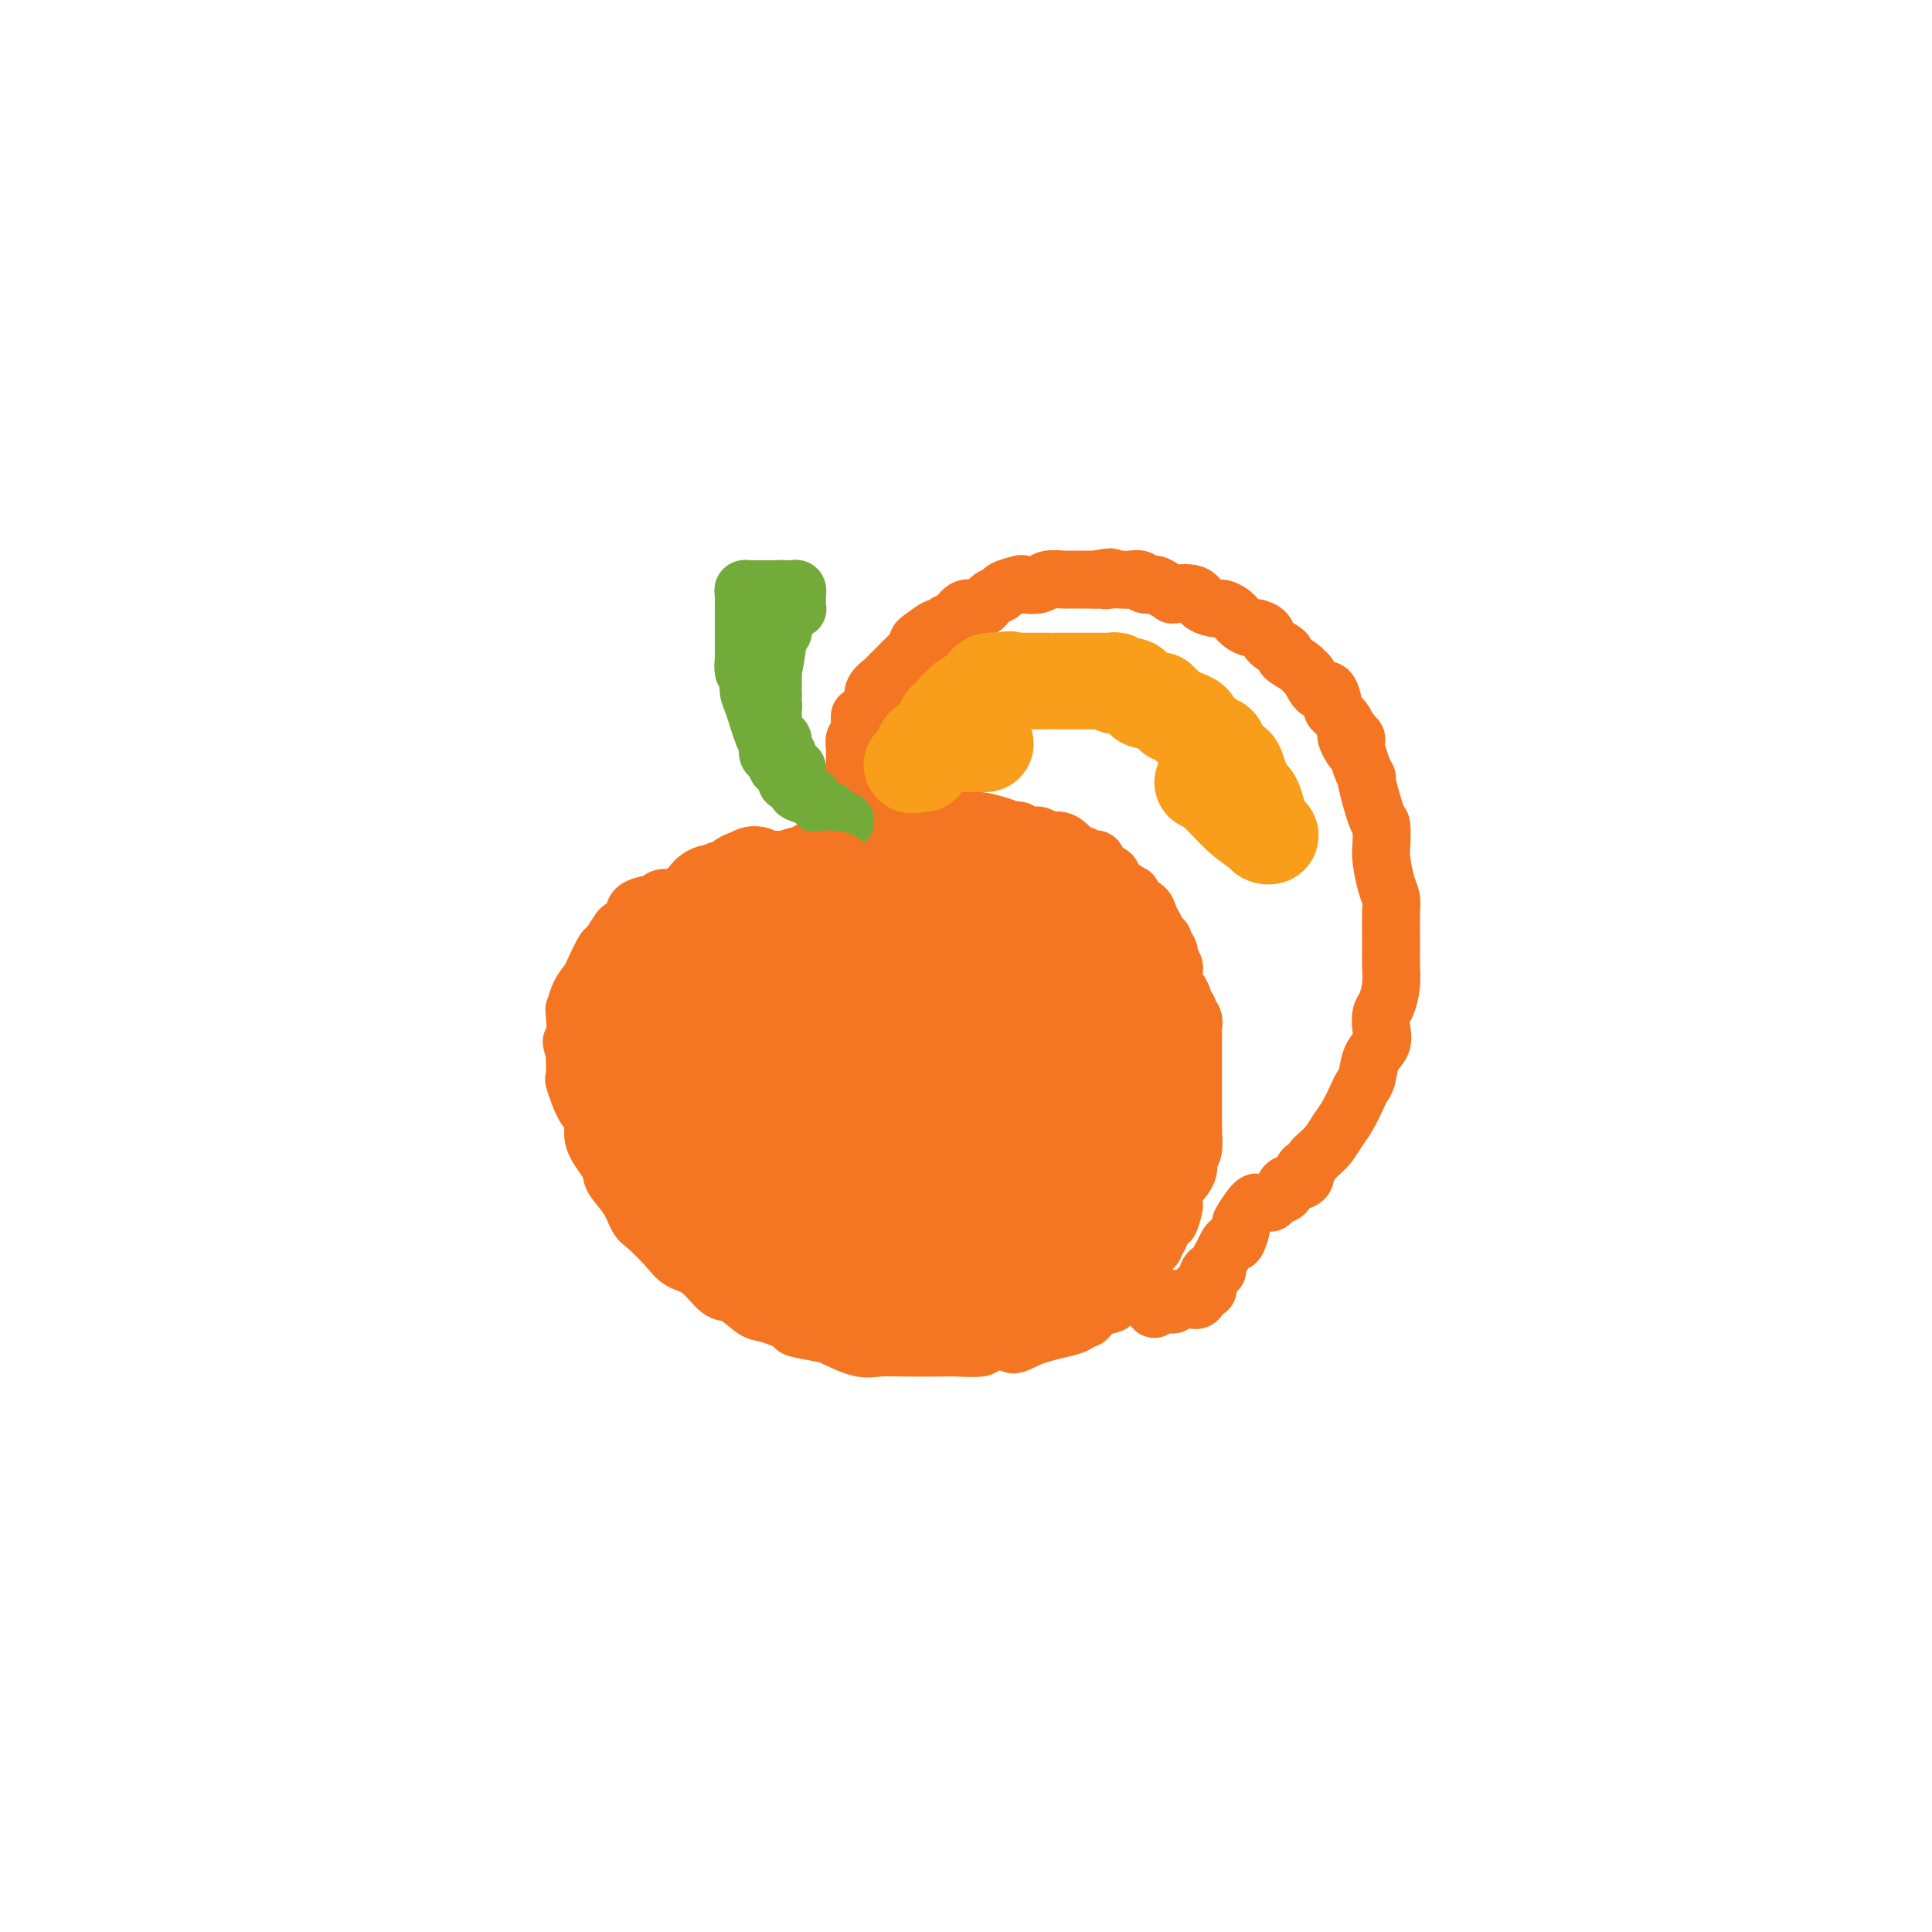 <svg viewBox='0 0 400 400' version='1.1' xmlns='http://www.w3.org/2000/svg' xmlns:xlink='http://www.w3.org/1999/xlink'><g fill='none' stroke='#F47623' stroke-width='12' stroke-linecap='round' stroke-linejoin='round'><path d='M177,175c0.000,-0.224 0.000,-0.448 0,-1c-0.000,-0.552 -0.000,-1.431 0,-2c0.000,-0.569 0.000,-0.829 0,-1c-0.000,-0.171 -0.000,-0.255 0,-1c0.000,-0.745 0.000,-2.153 0,-3c-0.000,-0.847 -0.000,-1.133 0,-2c0.000,-0.867 0.000,-2.315 0,-3c-0.000,-0.685 -0.001,-0.607 0,-1c0.001,-0.393 0.004,-1.257 0,-2c-0.004,-0.743 -0.015,-1.365 0,-2c0.015,-0.635 0.056,-1.284 0,-2c-0.056,-0.716 -0.207,-1.501 0,-2c0.207,-0.499 0.774,-0.714 1,-1c0.226,-0.286 0.113,-0.643 0,-1'/><path d='M178,151c0.126,-4.135 -0.059,-2.473 0,-2c0.059,0.473 0.362,-0.244 1,-1c0.638,-0.756 1.610,-1.550 2,-2c0.390,-0.450 0.199,-0.554 0,-1c-0.199,-0.446 -0.405,-1.232 0,-2c0.405,-0.768 1.420,-1.518 2,-2c0.580,-0.482 0.723,-0.696 1,-1c0.277,-0.304 0.687,-0.698 1,-1c0.313,-0.302 0.530,-0.513 1,-1c0.470,-0.487 1.194,-1.248 2,-2c0.806,-0.752 1.694,-1.493 2,-2c0.306,-0.507 0.032,-0.780 0,-1c-0.032,-0.220 0.180,-0.386 1,-1c0.820,-0.614 2.249,-1.675 3,-2c0.751,-0.325 0.824,0.087 1,0c0.176,-0.087 0.455,-0.671 1,-1c0.545,-0.329 1.355,-0.403 2,-1c0.645,-0.597 1.126,-1.718 2,-2c0.874,-0.282 2.140,0.275 3,0c0.860,-0.275 1.314,-1.380 2,-2c0.686,-0.620 1.606,-0.754 2,-1c0.394,-0.246 0.264,-0.606 1,-1c0.736,-0.394 2.338,-0.824 3,-1c0.662,-0.176 0.385,-0.100 1,0c0.615,0.100 2.122,0.223 3,0c0.878,-0.223 1.128,-0.792 2,-1c0.872,-0.208 2.366,-0.056 3,0c0.634,0.056 0.407,0.015 1,0c0.593,-0.015 2.006,-0.004 3,0c0.994,0.004 1.570,0.001 2,0c0.430,-0.001 0.715,-0.001 1,0'/><path d='M227,120c4.595,-0.929 2.583,-0.250 2,0c-0.583,0.250 0.263,0.071 1,0c0.737,-0.071 1.367,-0.034 2,0c0.633,0.034 1.271,0.064 2,0c0.729,-0.064 1.549,-0.224 2,0c0.451,0.224 0.534,0.831 1,1c0.466,0.169 1.316,-0.100 2,0c0.684,0.100 1.204,0.569 2,1c0.796,0.431 1.870,0.823 2,1c0.130,0.177 -0.685,0.138 0,0c0.685,-0.138 2.869,-0.375 4,0c1.131,0.375 1.209,1.361 2,2c0.791,0.639 2.296,0.932 3,1c0.704,0.068 0.607,-0.087 1,0c0.393,0.087 1.276,0.418 2,1c0.724,0.582 1.291,1.415 2,2c0.709,0.585 1.561,0.920 2,1c0.439,0.080 0.465,-0.096 1,0c0.535,0.096 1.579,0.463 2,1c0.421,0.537 0.217,1.244 1,2c0.783,0.756 2.552,1.562 3,2c0.448,0.438 -0.424,0.508 0,1c0.424,0.492 2.144,1.407 3,2c0.856,0.593 0.846,0.863 1,1c0.154,0.137 0.470,0.140 1,1c0.530,0.860 1.273,2.576 2,3c0.727,0.424 1.438,-0.444 2,0c0.562,0.444 0.975,2.202 1,3c0.025,0.798 -0.340,0.638 0,1c0.340,0.362 1.383,1.246 2,2c0.617,0.754 0.809,1.377 1,2'/><path d='M279,151c3.665,3.763 0.829,1.171 0,1c-0.829,-0.171 0.351,2.081 1,3c0.649,0.919 0.769,0.506 1,1c0.231,0.494 0.573,1.894 1,3c0.427,1.106 0.938,1.917 1,2c0.062,0.083 -0.324,-0.563 0,1c0.324,1.563 1.357,5.335 2,7c0.643,1.665 0.894,1.222 1,2c0.106,0.778 0.067,2.776 0,4c-0.067,1.224 -0.162,1.675 0,3c0.162,1.325 0.579,3.523 1,5c0.421,1.477 0.845,2.232 1,3c0.155,0.768 0.042,1.548 0,3c-0.042,1.452 -0.014,3.576 0,5c0.014,1.424 0.014,2.148 0,3c-0.014,0.852 -0.043,1.831 0,3c0.043,1.169 0.157,2.529 0,4c-0.157,1.471 -0.585,3.053 -1,4c-0.415,0.947 -0.818,1.258 -1,2c-0.182,0.742 -0.143,1.914 0,3c0.143,1.086 0.390,2.085 0,3c-0.390,0.915 -1.417,1.746 -2,3c-0.583,1.254 -0.723,2.929 -1,4c-0.277,1.071 -0.693,1.536 -1,2c-0.307,0.464 -0.506,0.926 -1,2c-0.494,1.074 -1.284,2.760 -2,4c-0.716,1.240 -1.357,2.033 -2,3c-0.643,0.967 -1.289,2.106 -2,3c-0.711,0.894 -1.489,1.541 -2,2c-0.511,0.459 -0.756,0.729 -1,1'/><path d='M272,240c-2.199,2.974 -2.195,1.910 -2,2c0.195,0.090 0.582,1.333 0,2c-0.582,0.667 -2.131,0.757 -3,1c-0.869,0.243 -1.056,0.640 -1,1c0.056,0.360 0.355,0.684 0,1c-0.355,0.316 -1.365,0.623 -2,1c-0.635,0.377 -0.896,0.822 -1,1c-0.104,0.178 -0.052,0.089 0,0'/><path d='M140,200c0.541,0.152 1.082,0.303 1,0c-0.082,-0.303 -0.787,-1.061 0,-2c0.787,-0.939 3.066,-2.060 4,-3c0.934,-0.940 0.524,-1.699 1,-3c0.476,-1.301 1.838,-3.145 3,-4c1.162,-0.855 2.124,-0.723 3,-1c0.876,-0.277 1.667,-0.963 3,-2c1.333,-1.037 3.209,-2.424 4,-3c0.791,-0.576 0.498,-0.339 1,-1c0.502,-0.661 1.800,-2.219 3,-3c1.200,-0.781 2.300,-0.786 3,-1c0.700,-0.214 0.998,-0.636 2,-1c1.002,-0.364 2.709,-0.671 4,-1c1.291,-0.329 2.166,-0.679 3,-1c0.834,-0.321 1.627,-0.612 2,-1c0.373,-0.388 0.325,-0.875 1,-1c0.675,-0.125 2.071,0.110 3,0c0.929,-0.110 1.390,-0.565 2,-1c0.610,-0.435 1.370,-0.848 2,-1c0.630,-0.152 1.131,-0.041 2,0c0.869,0.041 2.105,0.012 3,0c0.895,-0.012 1.447,-0.006 2,0'/><path d='M192,170c5.028,-1.237 3.097,-0.329 3,0c-0.097,0.329 1.641,0.078 3,0c1.359,-0.078 2.338,0.016 3,0c0.662,-0.016 1.006,-0.144 2,0c0.994,0.144 2.636,0.559 4,1c1.364,0.441 2.448,0.907 3,1c0.552,0.093 0.571,-0.186 1,0c0.429,0.186 1.269,0.836 2,1c0.731,0.164 1.352,-0.158 2,0c0.648,0.158 1.325,0.798 2,1c0.675,0.202 1.350,-0.033 2,0c0.650,0.033 1.274,0.333 2,1c0.726,0.667 1.555,1.702 2,2c0.445,0.298 0.505,-0.142 1,0c0.495,0.142 1.425,0.864 2,1c0.575,0.136 0.796,-0.316 1,0c0.204,0.316 0.392,1.399 1,2c0.608,0.601 1.638,0.721 2,1c0.362,0.279 0.058,0.719 0,1c-0.058,0.281 0.130,0.404 1,1c0.870,0.596 2.422,1.665 3,2c0.578,0.335 0.182,-0.062 0,0c-0.182,0.062 -0.150,0.585 0,1c0.150,0.415 0.418,0.723 1,1c0.582,0.277 1.476,0.522 2,1c0.524,0.478 0.676,1.190 1,2c0.324,0.810 0.818,1.718 1,2c0.182,0.282 0.052,-0.062 0,0c-0.052,0.062 -0.026,0.531 0,1'/><path d='M239,193c3.023,2.886 1.579,1.101 1,1c-0.579,-0.101 -0.295,1.482 0,2c0.295,0.518 0.601,-0.030 1,0c0.399,0.030 0.892,0.637 1,1c0.108,0.363 -0.168,0.483 0,1c0.168,0.517 0.780,1.433 1,2c0.220,0.567 0.049,0.785 0,1c-0.049,0.215 0.026,0.426 0,1c-0.026,0.574 -0.152,1.512 0,2c0.152,0.488 0.581,0.526 1,1c0.419,0.474 0.829,1.384 1,2c0.171,0.616 0.102,0.938 0,1c-0.102,0.062 -0.238,-0.134 0,0c0.238,0.134 0.848,0.600 1,1c0.152,0.400 -0.155,0.736 0,1c0.155,0.264 0.774,0.456 1,1c0.226,0.544 0.061,1.441 0,2c-0.061,0.559 -0.016,0.779 0,1c0.016,0.221 0.004,0.443 0,1c-0.004,0.557 -0.001,1.450 0,2c0.001,0.550 0.000,0.756 0,1c-0.000,0.244 -0.000,0.526 0,1c0.000,0.474 0.000,1.140 0,2c-0.000,0.860 -0.000,1.915 0,2c0.000,0.085 0.000,-0.801 0,0c-0.000,0.801 -0.000,3.289 0,4c0.000,0.711 0.000,-0.354 0,0c-0.000,0.354 -0.000,2.126 0,3c0.000,0.874 0.000,0.851 0,1c-0.000,0.149 -0.000,0.471 0,1c0.000,0.529 0.000,1.264 0,2'/><path d='M247,234c-0.017,3.319 -0.060,1.117 0,1c0.060,-0.117 0.224,1.852 0,3c-0.224,1.148 -0.834,1.474 -1,2c-0.166,0.526 0.113,1.253 0,2c-0.113,0.747 -0.619,1.514 -1,2c-0.381,0.486 -0.637,0.691 -1,1c-0.363,0.309 -0.832,0.722 -1,1c-0.168,0.278 -0.034,0.422 0,1c0.034,0.578 -0.032,1.591 0,2c0.032,0.409 0.162,0.214 0,1c-0.162,0.786 -0.617,2.554 -1,3c-0.383,0.446 -0.694,-0.428 -1,0c-0.306,0.428 -0.607,2.160 -1,3c-0.393,0.840 -0.879,0.788 -1,1c-0.121,0.212 0.122,0.690 0,1c-0.122,0.310 -0.609,0.454 -1,1c-0.391,0.546 -0.684,1.493 -1,2c-0.316,0.507 -0.653,0.573 -1,1c-0.347,0.427 -0.703,1.214 -1,2c-0.297,0.786 -0.534,1.571 -1,2c-0.466,0.429 -1.161,0.501 -2,1c-0.839,0.499 -1.822,1.425 -2,2c-0.178,0.575 0.448,0.798 0,1c-0.448,0.202 -1.970,0.383 -3,1c-1.030,0.617 -1.567,1.671 -2,2c-0.433,0.329 -0.762,-0.067 -1,0c-0.238,0.067 -0.383,0.595 -1,1c-0.617,0.405 -1.705,0.686 -3,1c-1.295,0.314 -2.799,0.661 -4,1c-1.201,0.339 -2.101,0.669 -3,1'/><path d='M213,277c-3.847,1.944 -2.965,1.306 -4,1c-1.035,-0.306 -3.988,-0.278 -5,0c-1.012,0.278 -0.084,0.806 -1,1c-0.916,0.194 -3.678,0.054 -5,0c-1.322,-0.054 -1.205,-0.021 -3,0c-1.795,0.021 -5.503,0.031 -8,0c-2.497,-0.031 -3.784,-0.103 -5,0c-1.216,0.103 -2.360,0.380 -4,0c-1.640,-0.380 -3.777,-1.415 -5,-2c-1.223,-0.585 -1.533,-0.718 -3,-1c-1.467,-0.282 -4.091,-0.714 -5,-1c-0.909,-0.286 -0.105,-0.427 -1,-1c-0.895,-0.573 -3.491,-1.579 -5,-2c-1.509,-0.421 -1.930,-0.258 -3,-1c-1.070,-0.742 -2.788,-2.388 -4,-3c-1.212,-0.612 -1.918,-0.188 -3,-1c-1.082,-0.812 -2.541,-2.859 -4,-4c-1.459,-1.141 -2.917,-1.375 -4,-2c-1.083,-0.625 -1.790,-1.641 -3,-3c-1.210,-1.359 -2.924,-3.061 -4,-4c-1.076,-0.939 -1.516,-1.114 -2,-2c-0.484,-0.886 -1.014,-2.482 -2,-4c-0.986,-1.518 -2.427,-2.959 -3,-4c-0.573,-1.041 -0.276,-1.681 -1,-3c-0.724,-1.319 -2.467,-3.316 -3,-5c-0.533,-1.684 0.144,-3.053 0,-4c-0.144,-0.947 -1.111,-1.470 -2,-3c-0.889,-1.530 -1.701,-4.066 -2,-5c-0.299,-0.934 -0.085,-0.267 0,-1c0.085,-0.733 0.043,-2.867 0,-5'/><path d='M119,218c-1.240,-4.117 -0.339,-1.411 0,-2c0.339,-0.589 0.117,-4.473 0,-6c-0.117,-1.527 -0.129,-0.697 0,-1c0.129,-0.303 0.401,-1.739 1,-3c0.599,-1.261 1.527,-2.349 2,-3c0.473,-0.651 0.493,-0.867 1,-2c0.507,-1.133 1.502,-3.185 2,-4c0.498,-0.815 0.498,-0.393 1,-1c0.502,-0.607 1.508,-2.244 2,-3c0.492,-0.756 0.472,-0.632 1,-1c0.528,-0.368 1.603,-1.227 2,-2c0.397,-0.773 0.117,-1.461 1,-2c0.883,-0.539 2.930,-0.929 4,-1c1.070,-0.071 1.165,0.177 1,0c-0.165,-0.177 -0.588,-0.779 0,-1c0.588,-0.221 2.188,-0.059 3,0c0.812,0.059 0.837,0.016 1,0c0.163,-0.016 0.463,-0.005 1,0c0.537,0.005 1.310,0.005 2,0c0.690,-0.005 1.298,-0.015 2,0c0.702,0.015 1.498,0.057 2,0c0.502,-0.057 0.711,-0.211 1,0c0.289,0.211 0.659,0.789 1,1c0.341,0.211 0.652,0.057 1,0c0.348,-0.057 0.734,-0.015 1,0c0.266,0.015 0.414,0.004 1,0c0.586,-0.004 1.611,-0.001 2,0c0.389,0.001 0.143,0.000 0,0c-0.143,-0.000 -0.184,-0.000 0,0c0.184,0.000 0.592,0.000 1,0'/><path d='M156,187c2.667,0.167 1.333,0.083 0,0'/><path d='M260,249c0.051,-0.024 0.102,-0.047 0,0c-0.102,0.047 -0.356,0.166 -1,1c-0.644,0.834 -1.678,2.383 -2,3c-0.322,0.617 0.069,0.301 0,1c-0.069,0.699 -0.597,2.414 -1,3c-0.403,0.586 -0.682,0.042 -1,0c-0.318,-0.042 -0.677,0.419 -1,1c-0.323,0.581 -0.612,1.282 -1,2c-0.388,0.718 -0.875,1.453 -1,2c-0.125,0.547 0.111,0.907 0,1c-0.111,0.093 -0.569,-0.080 -1,0c-0.431,0.080 -0.837,0.414 -1,1c-0.163,0.586 -0.085,1.425 0,2c0.085,0.575 0.177,0.886 0,1c-0.177,0.114 -0.622,0.033 -1,0c-0.378,-0.033 -0.689,-0.016 -1,0'/><path d='M248,267c-1.874,2.950 -0.558,1.326 0,1c0.558,-0.326 0.357,0.645 0,1c-0.357,0.355 -0.869,0.095 -1,0c-0.131,-0.095 0.119,-0.025 0,0c-0.119,0.025 -0.606,0.006 -1,0c-0.394,-0.006 -0.693,0.002 -1,0c-0.307,-0.002 -0.621,-0.015 -1,0c-0.379,0.015 -0.823,0.057 -1,0c-0.177,-0.057 -0.089,-0.211 0,0c0.089,0.211 0.178,0.789 0,1c-0.178,0.211 -0.622,0.056 -1,0c-0.378,-0.056 -0.690,-0.011 -1,0c-0.310,0.011 -0.619,-0.011 -1,0c-0.381,0.011 -0.834,0.054 -1,0c-0.166,-0.054 -0.045,-0.207 0,0c0.045,0.207 0.013,0.773 0,1c-0.013,0.227 -0.006,0.113 0,0'/></g>
<g fill='none' stroke='#73AB3A' stroke-width='12' stroke-linecap='round' stroke-linejoin='round'><path d='M175,170c-0.185,0.087 -0.369,0.173 -1,0c-0.631,-0.173 -1.707,-0.606 -2,-1c-0.293,-0.394 0.197,-0.750 0,-1c-0.197,-0.250 -1.080,-0.396 -2,-1c-0.920,-0.604 -1.876,-1.668 -2,-2c-0.124,-0.332 0.584,0.067 0,0c-0.584,-0.067 -2.461,-0.600 -3,-1c-0.539,-0.400 0.259,-0.665 0,-1c-0.259,-0.335 -1.575,-0.738 -2,-1c-0.425,-0.262 0.040,-0.384 0,-1c-0.040,-0.616 -0.584,-1.727 -1,-2c-0.416,-0.273 -0.702,0.293 -1,0c-0.298,-0.293 -0.608,-1.444 -1,-2c-0.392,-0.556 -0.865,-0.518 -1,-1c-0.135,-0.482 0.069,-1.486 0,-2c-0.069,-0.514 -0.410,-0.540 -1,-2c-0.590,-1.460 -1.428,-4.355 -2,-6c-0.572,-1.645 -0.878,-2.042 -1,-3c-0.122,-0.958 -0.061,-2.479 0,-4'/><path d='M155,139c-1.464,-3.463 -1.124,-0.619 -1,0c0.124,0.619 0.033,-0.987 0,-2c-0.033,-1.013 -0.009,-1.432 0,-2c0.009,-0.568 0.002,-1.286 0,-2c-0.002,-0.714 -0.001,-1.424 0,-2c0.001,-0.576 0.000,-1.019 0,-2c-0.000,-0.981 0.000,-2.500 0,-3c-0.000,-0.500 -0.001,0.020 0,0c0.001,-0.020 0.004,-0.580 0,-1c-0.004,-0.420 -0.015,-0.701 0,-1c0.015,-0.299 0.056,-0.616 0,-1c-0.056,-0.384 -0.211,-0.835 0,-1c0.211,-0.165 0.786,-0.044 1,0c0.214,0.044 0.066,0.012 0,0c-0.066,-0.012 -0.051,-0.003 0,0c0.051,0.003 0.137,0.001 1,0c0.863,-0.001 2.501,-0.000 3,0c0.499,0.000 -0.143,0.000 0,0c0.143,-0.000 1.072,-0.000 2,0'/><path d='M161,122c1.261,-0.153 0.912,-0.037 1,0c0.088,0.037 0.612,-0.005 1,0c0.388,0.005 0.640,0.057 1,0c0.360,-0.057 0.829,-0.223 1,0c0.171,0.223 0.046,0.834 0,1c-0.046,0.166 -0.011,-0.113 0,0c0.011,0.113 -0.001,0.619 0,1c0.001,0.381 0.015,0.638 0,1c-0.015,0.362 -0.061,0.827 0,1c0.061,0.173 0.228,0.052 0,0c-0.228,-0.052 -0.849,-0.034 -1,0c-0.151,0.034 0.170,0.085 0,0c-0.170,-0.085 -0.829,-0.306 -1,0c-0.171,0.306 0.146,1.139 0,2c-0.146,0.861 -0.756,1.748 -1,2c-0.244,0.252 -0.122,-0.133 0,0c0.122,0.133 0.243,0.784 0,1c-0.243,0.216 -0.850,-0.004 -1,0c-0.150,0.004 0.156,0.231 0,2c-0.156,1.769 -0.774,5.079 -1,6c-0.226,0.921 -0.061,-0.547 0,0c0.061,0.547 0.016,3.109 0,4c-0.016,0.891 -0.005,0.112 0,0c0.005,-0.112 0.002,0.444 0,1'/><path d='M160,144c-0.774,3.344 -0.208,2.204 0,2c0.208,-0.204 0.059,0.526 0,1c-0.059,0.474 -0.026,0.691 0,1c0.026,0.309 0.046,0.712 0,1c-0.046,0.288 -0.157,0.463 0,1c0.157,0.537 0.582,1.435 1,2c0.418,0.565 0.830,0.795 1,1c0.170,0.205 0.097,0.383 0,1c-0.097,0.617 -0.219,1.672 0,2c0.219,0.328 0.781,-0.071 1,0c0.219,0.071 0.097,0.611 0,1c-0.097,0.389 -0.170,0.626 0,1c0.170,0.374 0.582,0.884 1,1c0.418,0.116 0.843,-0.161 1,0c0.157,0.161 0.045,0.760 0,1c-0.045,0.240 -0.022,0.120 0,0'/></g>
<g fill='none' stroke='#BABBBB' stroke-width='12' stroke-linecap='round' stroke-linejoin='round'><path d='M141,220c-0.069,-0.022 -0.138,-0.044 0,0c0.138,0.044 0.482,0.154 1,0c0.518,-0.154 1.211,-0.573 2,-1c0.789,-0.427 1.676,-0.862 2,-1c0.324,-0.138 0.087,0.019 0,0c-0.087,-0.019 -0.022,-0.215 0,0c0.022,0.215 0.003,0.842 0,1c-0.003,0.158 0.010,-0.154 0,0c-0.010,0.154 -0.044,0.773 0,1c0.044,0.227 0.166,0.061 0,0c-0.166,-0.061 -0.619,-0.017 -1,0c-0.381,0.017 -0.691,0.009 -1,0'/><path d='M144,220c0.525,0.238 0.337,0.834 0,1c-0.337,0.166 -0.822,-0.097 -1,0c-0.178,0.097 -0.048,0.555 0,1c0.048,0.445 0.013,0.879 0,1c-0.013,0.121 -0.003,-0.070 0,0c0.003,0.070 0.001,0.401 0,1c-0.001,0.599 -0.000,1.466 0,2c0.000,0.534 0.000,0.733 0,1c-0.000,0.267 0.000,0.600 0,1c-0.000,0.400 -0.000,0.868 0,1c0.000,0.132 0.000,-0.071 0,0c-0.000,0.071 -0.001,0.418 0,1c0.001,0.582 0.004,1.400 0,2c-0.004,0.600 -0.015,0.983 0,1c0.015,0.017 0.054,-0.332 0,0c-0.054,0.332 -0.203,1.346 0,2c0.203,0.654 0.758,0.949 1,1c0.242,0.051 0.170,-0.141 0,0c-0.170,0.141 -0.439,0.615 0,1c0.439,0.385 1.586,0.682 2,1c0.414,0.318 0.096,0.658 0,1c-0.096,0.342 0.029,0.686 0,1c-0.029,0.314 -0.214,0.600 0,1c0.214,0.400 0.827,0.915 1,1c0.173,0.085 -0.093,-0.262 0,0c0.093,0.262 0.547,1.131 1,2'/><path d='M148,244c1.018,1.555 1.063,0.941 1,1c-0.063,0.059 -0.234,0.789 0,1c0.234,0.211 0.874,-0.098 1,0c0.126,0.098 -0.261,0.603 0,1c0.261,0.397 1.169,0.684 2,1c0.831,0.316 1.586,0.659 2,1c0.414,0.341 0.488,0.679 1,1c0.512,0.321 1.462,0.625 2,1c0.538,0.375 0.665,0.822 1,1c0.335,0.178 0.877,0.086 1,0c0.123,-0.086 -0.173,-0.167 0,0c0.173,0.167 0.816,0.581 1,1c0.184,0.419 -0.090,0.844 0,1c0.090,0.156 0.545,0.042 1,0c0.455,-0.042 0.910,-0.011 1,0c0.090,0.011 -0.186,0.003 0,0c0.186,-0.003 0.833,-0.001 1,0c0.167,0.001 -0.147,0.000 0,0c0.147,-0.000 0.756,-0.000 1,0c0.244,0.000 0.122,0.000 0,0'/></g>
<g fill='none' stroke='#F47623' stroke-width='20' stroke-linecap='round' stroke-linejoin='round'><path d='M186,188c-0.329,-0.000 -0.657,-0.000 -1,0c-0.343,0.000 -0.700,0.000 -1,0c-0.300,-0.000 -0.542,-0.000 -2,0c-1.458,0.000 -4.130,0.000 -5,0c-0.870,-0.000 0.063,-0.001 0,0c-0.063,0.001 -1.121,0.004 -2,0c-0.879,-0.004 -1.579,-0.015 -2,0c-0.421,0.015 -0.564,0.056 -1,0c-0.436,-0.056 -1.167,-0.207 -2,0c-0.833,0.207 -1.769,0.774 -2,1c-0.231,0.226 0.241,0.113 0,0c-0.241,-0.113 -1.196,-0.226 -2,0c-0.804,0.226 -1.459,0.793 -2,1c-0.541,0.207 -0.970,0.056 -1,0c-0.030,-0.056 0.338,-0.015 0,0c-0.338,0.015 -1.382,0.004 -2,0c-0.618,-0.004 -0.809,-0.002 -1,0'/><path d='M160,190c-4.257,0.305 -1.900,0.066 -1,0c0.900,-0.066 0.343,0.039 0,0c-0.343,-0.039 -0.473,-0.222 -1,0c-0.527,0.222 -1.450,0.848 -2,1c-0.550,0.152 -0.726,-0.170 -1,0c-0.274,0.170 -0.647,0.831 -1,1c-0.353,0.169 -0.688,-0.154 -1,0c-0.312,0.154 -0.602,0.783 -1,1c-0.398,0.217 -0.903,0.020 -1,0c-0.097,-0.020 0.215,0.137 0,0c-0.215,-0.137 -0.957,-0.569 -2,0c-1.043,0.569 -2.388,2.137 -3,3c-0.612,0.863 -0.490,1.019 -1,1c-0.510,-0.019 -1.652,-0.213 -2,0c-0.348,0.213 0.099,0.834 0,1c-0.099,0.166 -0.742,-0.125 -1,0c-0.258,0.125 -0.129,0.664 0,1c0.129,0.336 0.259,0.470 0,1c-0.259,0.530 -0.905,1.456 -1,2c-0.095,0.544 0.363,0.705 0,1c-0.363,0.295 -1.546,0.723 -2,1c-0.454,0.277 -0.178,0.403 0,1c0.178,0.597 0.258,1.666 0,2c-0.258,0.334 -0.853,-0.065 -1,0c-0.147,0.065 0.153,0.594 0,1c-0.153,0.406 -0.758,0.687 -1,1c-0.242,0.313 -0.121,0.656 0,1'/><path d='M137,210c-1.155,2.003 -1.041,0.509 -1,0c0.041,-0.509 0.010,-0.035 0,0c-0.010,0.035 0.002,-0.369 0,-1c-0.002,-0.631 -0.016,-1.490 0,-2c0.016,-0.510 0.064,-0.673 0,-1c-0.064,-0.327 -0.240,-0.819 0,-2c0.240,-1.181 0.895,-3.050 1,-4c0.105,-0.950 -0.342,-0.979 0,-2c0.342,-1.021 1.473,-3.033 2,-4c0.527,-0.967 0.451,-0.889 1,-1c0.549,-0.111 1.724,-0.412 2,-1c0.276,-0.588 -0.347,-1.462 0,-2c0.347,-0.538 1.664,-0.740 2,-1c0.336,-0.260 -0.309,-0.578 0,-1c0.309,-0.422 1.570,-0.949 2,-1c0.430,-0.051 0.027,0.375 0,0c-0.027,-0.375 0.321,-1.551 1,-2c0.679,-0.449 1.687,-0.172 2,0c0.313,0.172 -0.071,0.240 0,0c0.071,-0.240 0.596,-0.786 1,-1c0.404,-0.214 0.686,-0.096 1,0c0.314,0.096 0.662,0.170 1,0c0.338,-0.170 0.668,-0.584 1,-1c0.332,-0.416 0.666,-0.833 1,-1c0.334,-0.167 0.667,-0.083 1,0'/><path d='M155,182c2.444,-1.856 0.553,-0.497 0,0c-0.553,0.497 0.233,0.133 1,0c0.767,-0.133 1.516,-0.036 2,0c0.484,0.036 0.704,0.010 1,0c0.296,-0.010 0.667,-0.003 1,0c0.333,0.003 0.626,0.001 1,0c0.374,-0.001 0.828,-0.000 1,0c0.172,0.000 0.061,0.000 1,0c0.939,-0.000 2.927,-0.000 4,0c1.073,0.000 1.231,0.000 1,0c-0.231,-0.000 -0.850,-0.001 0,0c0.850,0.001 3.168,0.003 4,0c0.832,-0.003 0.176,-0.011 0,0c-0.176,0.011 0.127,0.040 0,0c-0.127,-0.040 -0.685,-0.150 -1,0c-0.315,0.150 -0.388,0.560 -1,1c-0.612,0.440 -1.763,0.908 -2,1c-0.237,0.092 0.439,-0.194 0,0c-0.439,0.194 -1.994,0.866 -3,1c-1.006,0.134 -1.463,-0.272 -2,0c-0.537,0.272 -1.153,1.220 -2,2c-0.847,0.780 -1.923,1.390 -3,2'/><path d='M158,189c-2.674,1.133 -2.360,0.464 -3,1c-0.640,0.536 -2.234,2.275 -3,3c-0.766,0.725 -0.705,0.436 -1,1c-0.295,0.564 -0.948,1.982 -2,3c-1.052,1.018 -2.505,1.638 -3,2c-0.495,0.362 -0.031,0.468 0,1c0.031,0.532 -0.369,1.491 -1,2c-0.631,0.509 -1.492,0.569 -2,1c-0.508,0.431 -0.662,1.234 -1,2c-0.338,0.766 -0.861,1.494 -1,2c-0.139,0.506 0.106,0.789 0,2c-0.106,1.211 -0.564,3.350 -1,4c-0.436,0.650 -0.849,-0.188 -1,0c-0.151,0.188 -0.041,1.401 0,2c0.041,0.599 0.011,0.582 0,1c-0.011,0.418 -0.004,1.271 0,2c0.004,0.729 0.004,1.336 0,2c-0.004,0.664 -0.011,1.386 0,2c0.011,0.614 0.041,1.120 0,2c-0.041,0.880 -0.155,2.135 0,3c0.155,0.865 0.577,1.341 1,2c0.423,0.659 0.846,1.501 1,2c0.154,0.499 0.037,0.657 0,1c-0.037,0.343 0.005,0.873 0,1c-0.005,0.127 -0.058,-0.148 0,0c0.058,0.148 0.226,0.721 0,1c-0.226,0.279 -0.848,0.265 -1,0c-0.152,-0.265 0.165,-0.782 0,-1c-0.165,-0.218 -0.814,-0.135 -1,0c-0.186,0.135 0.090,0.324 0,0c-0.090,-0.324 -0.545,-1.162 -1,-2'/><path d='M138,231c-0.674,-0.811 -0.860,-1.337 -1,-2c-0.140,-0.663 -0.234,-1.463 -1,-3c-0.766,-1.537 -2.205,-3.812 -3,-5c-0.795,-1.188 -0.945,-1.288 -1,-2c-0.055,-0.712 -0.015,-2.036 0,-3c0.015,-0.964 0.004,-1.568 0,-2c-0.004,-0.432 -0.001,-0.693 0,-1c0.001,-0.307 0.000,-0.661 0,-1c-0.000,-0.339 -0.000,-0.662 0,-1c0.000,-0.338 0.000,-0.690 0,-1c-0.000,-0.310 -0.000,-0.576 0,-1c0.000,-0.424 -0.000,-1.005 0,-1c0.000,0.005 0.000,0.597 0,1c-0.000,0.403 -0.000,0.619 0,1c0.000,0.381 0.000,0.929 0,1c-0.000,0.071 -0.001,-0.334 0,0c0.001,0.334 0.003,1.406 0,2c-0.003,0.594 -0.011,0.711 0,1c0.011,0.289 0.041,0.750 0,1c-0.041,0.250 -0.152,0.290 0,1c0.152,0.710 0.565,2.091 1,3c0.435,0.909 0.890,1.347 1,2c0.110,0.653 -0.124,1.522 0,2c0.124,0.478 0.607,0.565 1,1c0.393,0.435 0.697,1.217 1,2'/><path d='M136,226c0.797,2.892 0.791,2.122 1,2c0.209,-0.122 0.635,0.405 1,1c0.365,0.595 0.670,1.259 1,2c0.330,0.741 0.684,1.561 1,2c0.316,0.439 0.595,0.499 1,1c0.405,0.501 0.936,1.444 1,2c0.064,0.556 -0.337,0.726 0,1c0.337,0.274 1.414,0.652 2,1c0.586,0.348 0.682,0.666 1,1c0.318,0.334 0.859,0.685 1,1c0.141,0.315 -0.117,0.595 0,1c0.117,0.405 0.608,0.935 1,1c0.392,0.065 0.684,-0.336 1,0c0.316,0.336 0.657,1.410 1,2c0.343,0.590 0.687,0.697 1,1c0.313,0.303 0.596,0.803 1,1c0.404,0.197 0.931,0.090 1,0c0.069,-0.090 -0.318,-0.163 0,0c0.318,0.163 1.341,0.564 2,1c0.659,0.436 0.954,0.909 1,1c0.046,0.091 -0.156,-0.200 0,0c0.156,0.200 0.669,0.890 1,1c0.331,0.110 0.478,-0.359 1,0c0.522,0.359 1.419,1.545 2,2c0.581,0.455 0.845,0.177 1,0c0.155,-0.177 0.199,-0.255 1,0c0.801,0.255 2.359,0.841 3,1c0.641,0.159 0.365,-0.111 1,0c0.635,0.111 2.181,0.603 3,1c0.819,0.397 0.909,0.698 1,1'/><path d='M169,254c3.677,1.621 3.371,1.173 3,1c-0.371,-0.173 -0.806,-0.072 0,0c0.806,0.072 2.853,0.114 4,0c1.147,-0.114 1.395,-0.386 2,0c0.605,0.386 1.567,1.428 3,2c1.433,0.572 3.338,0.674 4,1c0.662,0.326 0.081,0.875 1,1c0.919,0.125 3.339,-0.173 4,0c0.661,0.173 -0.435,0.817 1,1c1.435,0.183 5.401,-0.095 7,0c1.599,0.095 0.830,0.561 1,1c0.170,0.439 1.279,0.850 3,1c1.721,0.150 4.056,0.040 5,0c0.944,-0.040 0.498,-0.011 1,0c0.502,0.011 1.952,0.003 3,0c1.048,-0.003 1.695,0.000 2,0c0.305,-0.000 0.266,-0.003 1,0c0.734,0.003 2.239,0.011 3,0c0.761,-0.011 0.778,-0.041 1,0c0.222,0.041 0.648,0.152 1,0c0.352,-0.152 0.630,-0.568 1,-1c0.370,-0.432 0.830,-0.880 1,-1c0.170,-0.120 0.049,0.088 0,0c-0.049,-0.088 -0.024,-0.472 0,-1c0.024,-0.528 0.049,-1.198 0,-2c-0.049,-0.802 -0.172,-1.734 0,-2c0.172,-0.266 0.640,0.136 0,-1c-0.640,-1.136 -2.388,-3.810 -3,-5c-0.612,-1.190 -0.088,-0.897 -1,-2c-0.912,-1.103 -3.261,-3.601 -5,-5c-1.739,-1.399 -2.870,-1.700 -4,-2'/><path d='M208,240c-2.898,-2.743 -3.643,-2.600 -5,-3c-1.357,-0.400 -3.326,-1.344 -5,-2c-1.674,-0.656 -3.052,-1.026 -6,-2c-2.948,-0.974 -7.466,-2.552 -9,-3c-1.534,-0.448 -0.082,0.235 -2,0c-1.918,-0.235 -7.204,-1.389 -9,-2c-1.796,-0.611 -0.100,-0.678 -1,-1c-0.900,-0.322 -4.396,-0.899 -6,-1c-1.604,-0.101 -1.316,0.274 -2,0c-0.684,-0.274 -2.340,-1.197 -4,-2c-1.660,-0.803 -3.323,-1.486 -4,-2c-0.677,-0.514 -0.367,-0.858 -1,-1c-0.633,-0.142 -2.208,-0.080 -3,-1c-0.792,-0.920 -0.800,-2.821 -1,-4c-0.200,-1.179 -0.590,-1.635 -1,-2c-0.410,-0.365 -0.838,-0.640 -1,-1c-0.162,-0.360 -0.056,-0.806 0,-2c0.056,-1.194 0.064,-3.136 0,-4c-0.064,-0.864 -0.200,-0.651 0,-1c0.200,-0.349 0.736,-1.260 1,-2c0.264,-0.740 0.256,-1.308 1,-2c0.744,-0.692 2.241,-1.507 3,-2c0.759,-0.493 0.781,-0.664 2,-1c1.219,-0.336 3.636,-0.839 4,-1c0.364,-0.161 -1.325,0.019 1,0c2.325,-0.019 8.664,-0.236 11,0c2.336,0.236 0.667,0.925 1,2c0.333,1.075 2.666,2.538 5,4'/><path d='M177,204c1.017,1.335 0.561,1.672 1,2c0.439,0.328 1.774,0.648 3,2c1.226,1.352 2.343,3.734 3,5c0.657,1.266 0.855,1.414 2,3c1.145,1.586 3.238,4.611 4,6c0.762,1.389 0.194,1.142 1,3c0.806,1.858 2.985,5.821 4,8c1.015,2.179 0.864,2.576 1,3c0.136,0.424 0.558,0.877 1,2c0.442,1.123 0.904,2.916 1,4c0.096,1.084 -0.172,1.460 0,2c0.172,0.540 0.785,1.245 1,2c0.215,0.755 0.031,1.561 0,2c-0.031,0.439 0.092,0.510 0,1c-0.092,0.490 -0.400,1.398 -1,2c-0.600,0.602 -1.493,0.898 -2,1c-0.507,0.102 -0.628,0.010 -1,0c-0.372,-0.010 -0.994,0.063 -2,0c-1.006,-0.063 -2.394,-0.261 -3,0c-0.606,0.261 -0.430,0.982 -2,0c-1.570,-0.982 -4.886,-3.667 -7,-5c-2.114,-1.333 -3.025,-1.313 -4,-2c-0.975,-0.687 -2.015,-2.082 -3,-3c-0.985,-0.918 -1.915,-1.360 -3,-2c-1.085,-0.640 -2.324,-1.478 -3,-2c-0.676,-0.522 -0.789,-0.728 -2,-1c-1.211,-0.272 -3.518,-0.612 -5,-1c-1.482,-0.388 -2.138,-0.825 -3,-1c-0.862,-0.175 -1.931,-0.087 -3,0'/><path d='M155,235c-2.000,-0.460 -0.499,-0.109 -1,0c-0.501,0.109 -3.002,-0.023 -4,0c-0.998,0.023 -0.491,0.202 -1,0c-0.509,-0.202 -2.034,-0.786 -3,-1c-0.966,-0.214 -1.373,-0.058 -2,0c-0.627,0.058 -1.474,0.018 -2,0c-0.526,-0.018 -0.729,-0.015 -1,0c-0.271,0.015 -0.608,0.041 -1,0c-0.392,-0.041 -0.838,-0.150 -1,0c-0.162,0.150 -0.041,0.561 0,1c0.041,0.439 0.001,0.908 0,1c-0.001,0.092 0.038,-0.193 0,0c-0.038,0.193 -0.151,0.863 0,1c0.151,0.137 0.568,-0.259 1,0c0.432,0.259 0.881,1.173 1,2c0.119,0.827 -0.090,1.568 0,2c0.090,0.432 0.480,0.553 1,1c0.520,0.447 1.171,1.218 2,2c0.829,0.782 1.837,1.576 2,2c0.163,0.424 -0.518,0.480 0,1c0.518,0.520 2.236,1.506 3,2c0.764,0.494 0.574,0.496 1,1c0.426,0.504 1.466,1.510 2,2c0.534,0.490 0.560,0.463 1,1c0.440,0.537 1.293,1.639 2,2c0.707,0.361 1.267,-0.018 2,0c0.733,0.018 1.638,0.434 2,1c0.362,0.566 0.181,1.283 0,2'/><path d='M159,258c3.456,3.415 2.095,1.454 2,1c-0.095,-0.454 1.077,0.600 2,1c0.923,0.400 1.598,0.145 2,0c0.402,-0.145 0.530,-0.180 1,0c0.470,0.180 1.281,0.574 2,1c0.719,0.426 1.347,0.885 2,1c0.653,0.115 1.330,-0.113 2,0c0.670,0.113 1.333,0.566 2,1c0.667,0.434 1.336,0.848 2,1c0.664,0.152 1.321,0.041 2,0c0.679,-0.041 1.379,-0.011 2,0c0.621,0.011 1.162,0.003 2,0c0.838,-0.003 1.971,-0.001 3,0c1.029,0.001 1.953,-0.000 3,0c1.047,0.000 2.216,0.001 3,0c0.784,-0.001 1.184,-0.004 2,0c0.816,0.004 2.050,0.016 3,0c0.950,-0.016 1.617,-0.061 2,0c0.383,0.061 0.484,0.227 1,0c0.516,-0.227 1.449,-0.846 2,-1c0.551,-0.154 0.722,0.156 1,0c0.278,-0.156 0.663,-0.777 1,-1c0.337,-0.223 0.627,-0.049 1,0c0.373,0.049 0.830,-0.029 1,0c0.170,0.029 0.054,0.165 0,0c-0.054,-0.165 -0.045,-0.632 0,-1c0.045,-0.368 0.128,-0.638 0,-1c-0.128,-0.362 -0.465,-0.818 -1,-1c-0.535,-0.182 -1.267,-0.091 -2,0'/><path d='M202,259c-1.263,-0.842 -2.921,-1.447 -4,-2c-1.079,-0.553 -1.577,-1.056 -4,-2c-2.423,-0.944 -6.769,-2.331 -10,-4c-3.231,-1.669 -5.347,-3.619 -7,-5c-1.653,-1.381 -2.842,-2.192 -5,-4c-2.158,-1.808 -5.283,-4.611 -7,-6c-1.717,-1.389 -2.025,-1.362 -3,-3c-0.975,-1.638 -2.615,-4.941 -4,-7c-1.385,-2.059 -2.514,-2.873 -3,-4c-0.486,-1.127 -0.330,-2.567 -1,-5c-0.670,-2.433 -2.167,-5.858 -3,-7c-0.833,-1.142 -1.004,-0.001 -1,-1c0.004,-0.999 0.182,-4.137 0,-6c-0.182,-1.863 -0.725,-2.450 -1,-3c-0.275,-0.550 -0.282,-1.061 0,-2c0.282,-0.939 0.852,-2.304 1,-3c0.148,-0.696 -0.128,-0.722 0,-1c0.128,-0.278 0.659,-0.806 1,-1c0.341,-0.194 0.492,-0.053 1,0c0.508,0.053 1.374,0.017 2,0c0.626,-0.017 1.011,-0.014 1,0c-0.011,0.014 -0.419,0.040 0,0c0.419,-0.040 1.663,-0.145 3,0c1.337,0.145 2.766,0.541 4,2c1.234,1.459 2.274,3.981 3,5c0.726,1.019 1.140,0.534 2,1c0.860,0.466 2.167,1.882 3,3c0.833,1.118 1.192,1.939 2,3c0.808,1.061 2.064,2.363 3,3c0.936,0.637 1.553,0.611 2,1c0.447,0.389 0.723,1.195 1,2'/><path d='M178,213c2.868,3.201 2.036,2.203 2,2c-0.036,-0.203 0.722,0.391 1,1c0.278,0.609 0.075,1.235 0,2c-0.075,0.765 -0.024,1.669 0,2c0.024,0.331 0.019,0.088 0,0c-0.019,-0.088 -0.052,-0.022 0,0c0.052,0.022 0.187,-0.001 0,0c-0.187,0.001 -0.698,0.027 -1,0c-0.302,-0.027 -0.394,-0.106 -1,0c-0.606,0.106 -1.725,0.398 -2,0c-0.275,-0.398 0.294,-1.486 0,-2c-0.294,-0.514 -1.452,-0.453 -2,-1c-0.548,-0.547 -0.487,-1.703 -1,-2c-0.513,-0.297 -1.601,0.265 -2,0c-0.399,-0.265 -0.109,-1.358 0,-2c0.109,-0.642 0.036,-0.833 0,-2c-0.036,-1.167 -0.036,-3.309 0,-4c0.036,-0.691 0.109,0.070 0,0c-0.109,-0.070 -0.399,-0.971 0,-2c0.399,-1.029 1.487,-2.186 2,-3c0.513,-0.814 0.452,-1.285 1,-2c0.548,-0.715 1.704,-1.675 2,-2c0.296,-0.325 -0.268,-0.014 0,-1c0.268,-0.986 1.367,-3.268 2,-4c0.633,-0.732 0.799,0.086 1,0c0.201,-0.086 0.435,-1.074 1,-2c0.565,-0.926 1.460,-1.788 2,-2c0.540,-0.212 0.726,0.225 1,0c0.274,-0.225 0.637,-1.113 1,-2'/><path d='M185,187c1.963,-3.110 0.370,-0.885 0,0c-0.370,0.885 0.483,0.429 1,0c0.517,-0.429 0.700,-0.832 1,-1c0.300,-0.168 0.719,-0.101 1,0c0.281,0.101 0.425,0.237 1,0c0.575,-0.237 1.582,-0.848 2,-1c0.418,-0.152 0.249,0.156 1,0c0.751,-0.156 2.423,-0.775 3,-1c0.577,-0.225 0.061,-0.056 0,0c-0.061,0.056 0.335,-0.000 1,0c0.665,0.000 1.601,0.057 2,0c0.399,-0.057 0.261,-0.229 1,0c0.739,0.229 2.356,0.857 3,1c0.644,0.143 0.315,-0.200 1,0c0.685,0.200 2.385,0.944 3,1c0.615,0.056 0.147,-0.578 1,0c0.853,0.578 3.029,2.366 4,3c0.971,0.634 0.736,0.115 1,0c0.264,-0.115 1.026,0.175 2,1c0.974,0.825 2.162,2.187 3,3c0.838,0.813 1.328,1.078 2,2c0.672,0.922 1.527,2.500 2,3c0.473,0.500 0.564,-0.079 1,0c0.436,0.079 1.217,0.815 2,2c0.783,1.185 1.568,2.817 2,4c0.432,1.183 0.511,1.915 1,3c0.489,1.085 1.388,2.523 2,3c0.612,0.477 0.937,-0.006 1,1c0.063,1.006 -0.137,3.502 0,5c0.137,1.498 0.611,2.000 1,3c0.389,1.000 0.695,2.500 1,4'/><path d='M232,223c1.247,4.170 0.364,3.094 0,4c-0.364,0.906 -0.209,3.792 0,6c0.209,2.208 0.474,3.737 0,6c-0.474,2.263 -1.686,5.260 -2,7c-0.314,1.740 0.270,2.224 0,3c-0.270,0.776 -1.396,1.844 -2,3c-0.604,1.156 -0.688,2.401 -1,3c-0.312,0.599 -0.854,0.553 -1,1c-0.146,0.447 0.102,1.386 0,2c-0.102,0.614 -0.556,0.903 -1,1c-0.444,0.097 -0.878,0.002 -1,0c-0.122,-0.002 0.067,0.088 0,0c-0.067,-0.088 -0.391,-0.354 -1,-1c-0.609,-0.646 -1.503,-1.673 -2,-3c-0.497,-1.327 -0.597,-2.955 -1,-4c-0.403,-1.045 -1.110,-1.509 -3,-5c-1.890,-3.491 -4.962,-10.010 -6,-13c-1.038,-2.990 -0.042,-2.452 -1,-4c-0.958,-1.548 -3.872,-5.184 -5,-7c-1.128,-1.816 -0.472,-1.813 -1,-3c-0.528,-1.187 -2.240,-3.564 -3,-5c-0.760,-1.436 -0.568,-1.930 -1,-3c-0.432,-1.070 -1.488,-2.715 -2,-4c-0.512,-1.285 -0.481,-2.210 -1,-3c-0.519,-0.790 -1.589,-1.447 -2,-2c-0.411,-0.553 -0.162,-1.004 0,-2c0.162,-0.996 0.236,-2.537 0,-3c-0.236,-0.463 -0.782,0.154 -1,0c-0.218,-0.154 -0.109,-1.077 0,-2'/><path d='M194,195c-4.470,-10.199 -1.146,-4.197 0,-2c1.146,2.197 0.113,0.589 0,0c-0.113,-0.589 0.693,-0.159 1,0c0.307,0.159 0.114,0.049 0,0c-0.114,-0.049 -0.148,-0.035 0,0c0.148,0.035 0.478,0.090 1,0c0.522,-0.090 1.235,-0.326 2,0c0.765,0.326 1.583,1.215 2,2c0.417,0.785 0.434,1.466 1,2c0.566,0.534 1.680,0.922 3,2c1.320,1.078 2.844,2.845 4,4c1.156,1.155 1.944,1.697 3,3c1.056,1.303 2.382,3.369 3,4c0.618,0.631 0.529,-0.171 1,1c0.471,1.171 1.503,4.316 2,6c0.497,1.684 0.459,1.906 1,3c0.541,1.094 1.662,3.060 2,4c0.338,0.940 -0.105,0.855 0,1c0.105,0.145 0.760,0.519 1,1c0.240,0.481 0.065,1.070 0,1c-0.065,-0.070 -0.021,-0.798 0,-1c0.021,-0.202 0.020,0.123 0,0c-0.020,-0.123 -0.058,-0.693 0,-2c0.058,-1.307 0.212,-3.350 0,-5c-0.212,-1.650 -0.789,-2.906 -1,-5c-0.211,-2.094 -0.057,-5.025 0,-7c0.057,-1.975 0.016,-2.993 0,-4c-0.016,-1.007 -0.008,-2.004 0,-3'/><path d='M220,200c-0.154,-4.924 -0.037,-3.734 0,-4c0.037,-0.266 -0.004,-1.988 0,-3c0.004,-1.012 0.053,-1.313 0,-2c-0.053,-0.687 -0.209,-1.761 0,-2c0.209,-0.239 0.782,0.357 1,0c0.218,-0.357 0.081,-1.666 0,-2c-0.081,-0.334 -0.105,0.306 0,0c0.105,-0.306 0.339,-1.558 1,-2c0.661,-0.442 1.751,-0.076 2,0c0.249,0.076 -0.341,-0.139 0,0c0.341,0.139 1.615,0.634 2,1c0.385,0.366 -0.119,0.605 0,1c0.119,0.395 0.862,0.946 1,1c0.138,0.054 -0.328,-0.390 0,0c0.328,0.390 1.451,1.613 2,2c0.549,0.387 0.524,-0.062 1,1c0.476,1.062 1.452,3.634 2,5c0.548,1.366 0.668,1.527 1,2c0.332,0.473 0.877,1.260 1,2c0.123,0.740 -0.177,1.434 0,2c0.177,0.566 0.832,1.005 1,2c0.168,0.995 -0.151,2.546 0,3c0.151,0.454 0.772,-0.187 1,0c0.228,0.187 0.061,1.204 0,2c-0.061,0.796 -0.018,1.370 0,2c0.018,0.630 0.009,1.315 0,2'/><path d='M236,213c0.309,1.984 0.083,0.442 0,0c-0.083,-0.442 -0.022,0.214 0,1c0.022,0.786 0.006,1.703 0,2c-0.006,0.297 -0.002,-0.025 0,0c0.002,0.025 0.000,0.398 0,1c-0.000,0.602 -0.000,1.432 0,2c0.000,0.568 0.000,0.873 0,1c-0.000,0.127 -0.000,0.077 0,0c0.000,-0.077 0.000,-0.179 0,0c-0.000,0.179 -0.000,0.639 0,1c0.000,0.361 0.000,0.621 0,1c-0.000,0.379 -0.000,0.875 0,1c0.000,0.125 0.000,-0.123 0,0c-0.000,0.123 -0.000,0.615 0,1c0.000,0.385 0.000,0.664 0,1c-0.000,0.336 -0.000,0.731 0,1c0.000,0.269 0.000,0.412 0,1c-0.000,0.588 -0.000,1.622 0,2c0.000,0.378 0.000,0.102 0,0c-0.000,-0.102 -0.000,-0.029 0,0c0.000,0.029 0.000,0.015 0,0'/></g>
<g fill='none' stroke='#F99E1B' stroke-width='20' stroke-linecap='round' stroke-linejoin='round'><path d='M204,154c-0.358,0.000 -0.715,0.000 -1,0c-0.285,-0.000 -0.497,-0.000 -1,0c-0.503,0.000 -1.297,0.000 -2,0c-0.703,-0.000 -1.316,-0.001 -2,0c-0.684,0.001 -1.440,0.003 -2,0c-0.560,-0.003 -0.925,-0.012 -1,0c-0.075,0.012 0.138,0.046 0,0c-0.138,-0.046 -0.629,-0.171 -1,0c-0.371,0.171 -0.621,0.638 -1,1c-0.379,0.362 -0.885,0.619 -1,1c-0.115,0.381 0.163,0.887 0,1c-0.163,0.113 -0.765,-0.165 -1,0c-0.235,0.165 -0.102,0.775 0,1c0.102,0.225 0.172,0.064 0,0c-0.172,-0.064 -0.586,-0.032 -1,0'/><path d='M190,158c-2.226,0.666 -0.790,0.333 0,0c0.790,-0.333 0.934,-0.664 1,-1c0.066,-0.336 0.054,-0.676 0,-1c-0.054,-0.324 -0.151,-0.632 0,-1c0.151,-0.368 0.550,-0.795 1,-1c0.450,-0.205 0.951,-0.187 1,0c0.049,0.187 -0.356,0.545 0,0c0.356,-0.545 1.471,-1.991 2,-3c0.529,-1.009 0.471,-1.581 1,-2c0.529,-0.419 1.646,-0.686 2,-1c0.354,-0.314 -0.055,-0.675 0,-1c0.055,-0.325 0.574,-0.613 1,-1c0.426,-0.387 0.759,-0.874 1,-1c0.241,-0.126 0.390,0.107 1,0c0.610,-0.107 1.682,-0.554 2,-1c0.318,-0.446 -0.119,-0.890 0,-1c0.119,-0.110 0.792,0.114 1,0c0.208,-0.114 -0.049,-0.566 0,-1c0.049,-0.434 0.405,-0.848 1,-1c0.595,-0.152 1.429,-0.041 2,0c0.571,0.041 0.877,0.012 1,0c0.123,-0.012 0.061,-0.006 0,0'/><path d='M208,141c1.421,-0.619 0.972,-0.166 1,0c0.028,0.166 0.532,0.044 1,0c0.468,-0.044 0.899,-0.012 1,0c0.101,0.012 -0.128,0.003 0,0c0.128,-0.003 0.611,-0.001 1,0c0.389,0.001 0.682,0.000 1,0c0.318,-0.000 0.659,-0.000 1,0c0.341,0.000 0.681,0.000 1,0c0.319,-0.000 0.619,-0.000 1,0c0.381,0.000 0.845,0.000 1,0c0.155,-0.000 0.003,-0.000 0,0c-0.003,0.000 0.145,0.000 1,0c0.855,-0.000 2.419,0.000 3,0c0.581,-0.000 0.180,-0.000 0,0c-0.180,0.000 -0.137,0.000 0,0c0.137,-0.000 0.369,-0.000 1,0c0.631,0.000 1.660,0.000 2,0c0.340,-0.000 -0.011,-0.000 0,0c0.011,0.000 0.384,0.000 1,0c0.616,-0.000 1.476,-0.001 2,0c0.524,0.001 0.712,0.004 1,0c0.288,-0.004 0.676,-0.016 1,0c0.324,0.016 0.583,0.060 1,0c0.417,-0.060 0.990,-0.224 1,0c0.010,0.224 -0.545,0.834 0,1c0.545,0.166 2.190,-0.113 3,0c0.810,0.113 0.784,0.618 1,1c0.216,0.382 0.674,0.641 1,1c0.326,0.359 0.522,0.817 1,1c0.478,0.183 1.239,0.092 2,0'/><path d='M239,145c1.594,0.592 1.078,0.070 1,0c-0.078,-0.070 0.281,0.310 1,1c0.719,0.690 1.798,1.690 2,2c0.202,0.310 -0.474,-0.072 0,0c0.474,0.072 2.098,0.596 3,1c0.902,0.404 1.081,0.687 1,1c-0.081,0.313 -0.421,0.657 0,1c0.421,0.343 1.603,0.686 2,1c0.397,0.314 0.008,0.599 0,1c-0.008,0.401 0.365,0.918 1,1c0.635,0.082 1.532,-0.270 2,0c0.468,0.270 0.507,1.161 1,2c0.493,0.839 1.442,1.625 2,2c0.558,0.375 0.727,0.339 1,1c0.273,0.661 0.652,2.021 1,3c0.348,0.979 0.667,1.578 1,2c0.333,0.422 0.680,0.666 1,1c0.320,0.334 0.612,0.759 1,2c0.388,1.241 0.871,3.300 1,4c0.129,0.700 -0.096,0.042 0,0c0.096,-0.042 0.512,0.532 1,1c0.488,0.468 1.046,0.830 1,1c-0.046,0.170 -0.697,0.148 -1,0c-0.303,-0.148 -0.256,-0.421 -1,-1c-0.744,-0.579 -2.277,-1.464 -4,-3c-1.723,-1.536 -3.635,-3.725 -5,-5c-1.365,-1.275 -2.182,-1.638 -3,-2'/></g>
</svg>